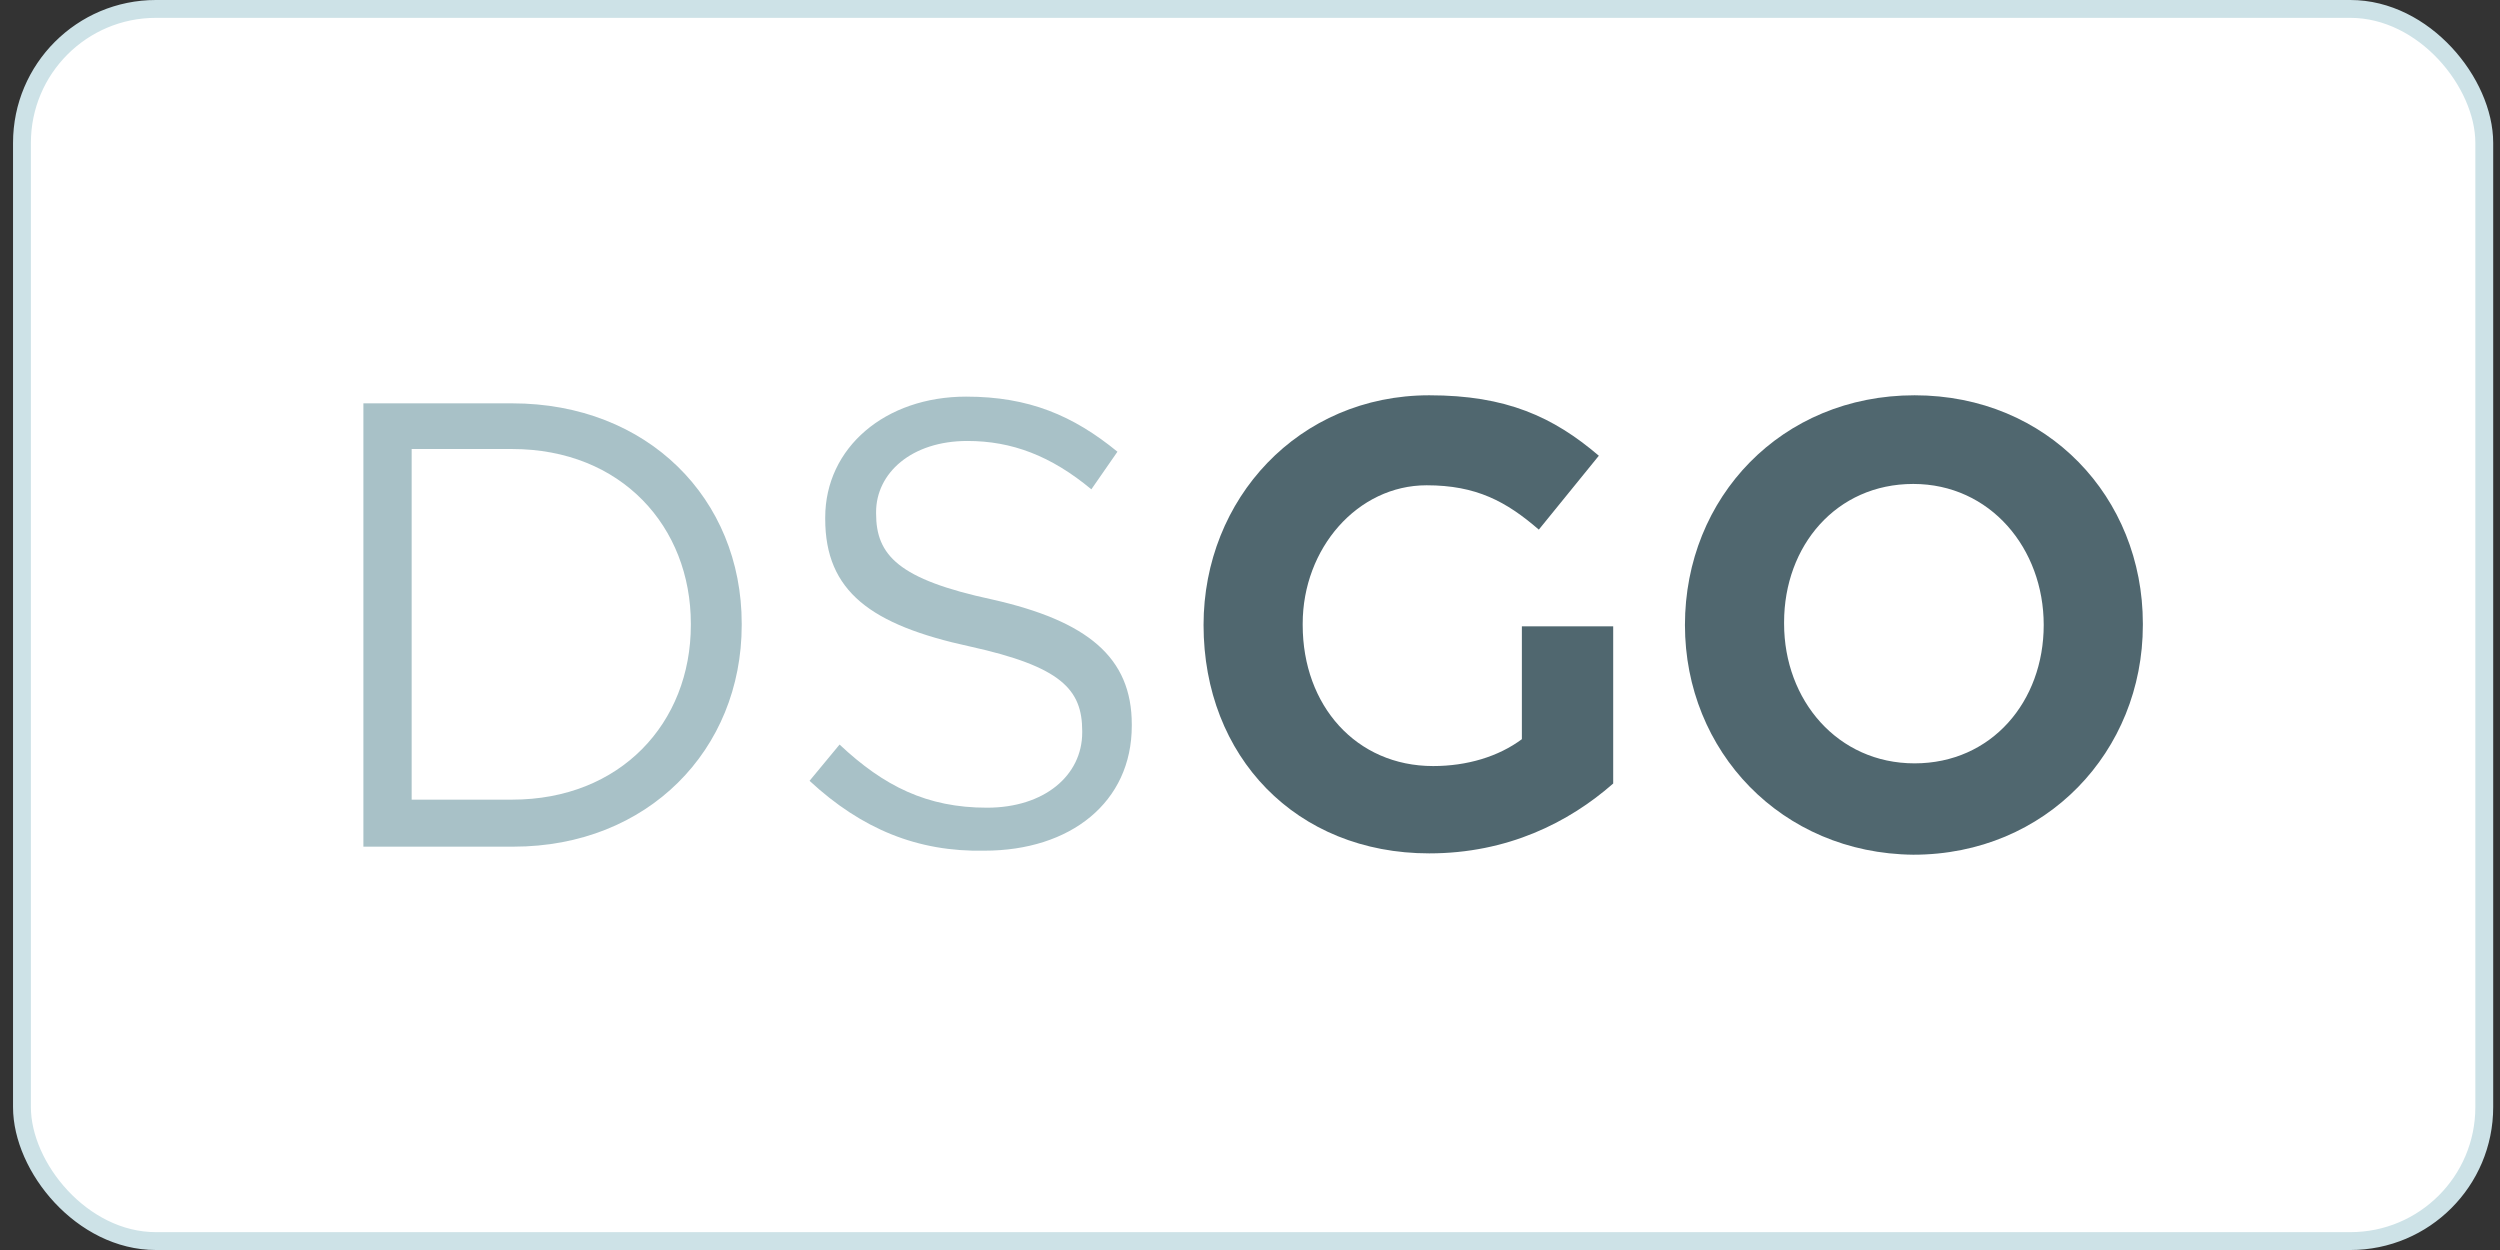 <?xml version="1.0" encoding="UTF-8"?> <svg xmlns="http://www.w3.org/2000/svg" width="140" height="70" viewBox="0 0 140 70" fill="none"><rect x="0" y="0" width="140" height="70" fill="#333333" stroke="none"/><rect x="1.23" y="0.5" width="137.889" height="69" rx="7.5" fill="white"></rect><rect x="1.23" y="0.5" width="137.889" height="69" rx="7.5" stroke="#CDE2E7"></rect><path d="M20.35 22.587H28.678C36.276 22.587 41.536 27.929 41.536 34.925V35C41.536 41.996 36.276 47.413 28.751 47.413H20.35V22.587ZM23.053 25.145V44.78H28.678C34.742 44.78 38.687 40.492 38.687 35V34.925C38.687 29.508 34.815 25.145 28.678 25.145H23.053Z" fill="#A8C1C7"></path><path d="M45.335 43.726L47.016 41.695C49.499 44.027 51.91 45.231 55.271 45.231C58.486 45.231 60.604 43.425 60.604 41.018V40.943C60.604 38.611 59.435 37.332 54.321 36.204C48.769 35 46.212 33.119 46.212 29.057V28.982C46.212 25.07 49.572 22.211 54.102 22.211C57.609 22.211 60.093 23.265 62.577 25.296L61.116 27.402C58.851 25.521 56.659 24.694 54.175 24.694C51.034 24.694 49.061 26.499 49.061 28.681V28.756C49.061 31.088 50.303 32.442 55.563 33.571C60.896 34.774 63.38 36.806 63.38 40.567V40.642C63.38 44.93 59.947 47.638 55.125 47.638C51.399 47.714 48.258 46.435 45.335 43.726Z" fill="#A8C1C7"></path><path d="M67.399 35C67.399 27.929 72.732 22.136 80.038 22.136C84.348 22.136 86.978 23.34 89.535 25.521L86.174 29.659C84.348 28.079 82.668 27.176 79.891 27.176C76.019 27.176 72.951 30.712 72.951 34.925V35C72.951 39.514 75.946 42.899 80.257 42.899C82.156 42.899 83.91 42.372 85.225 41.394V37.859V35.075H90.339V43.877C87.855 46.059 84.421 47.789 80.038 47.789C72.586 47.789 67.399 42.372 67.399 35Z" fill="#50676F"></path><path d="M94.357 35C94.357 27.853 99.763 22.136 107.215 22.136C114.667 22.136 120 27.853 120 34.925V35C120 42.071 114.594 47.864 107.142 47.864C99.763 47.789 94.357 42.071 94.357 35ZM114.448 35C114.448 30.712 111.452 27.101 107.142 27.101C102.832 27.101 99.909 30.562 99.909 34.85V34.925C99.909 39.213 102.905 42.748 107.215 42.748C111.525 42.748 114.448 39.288 114.448 35Z" fill="#50676F"></path></svg> 